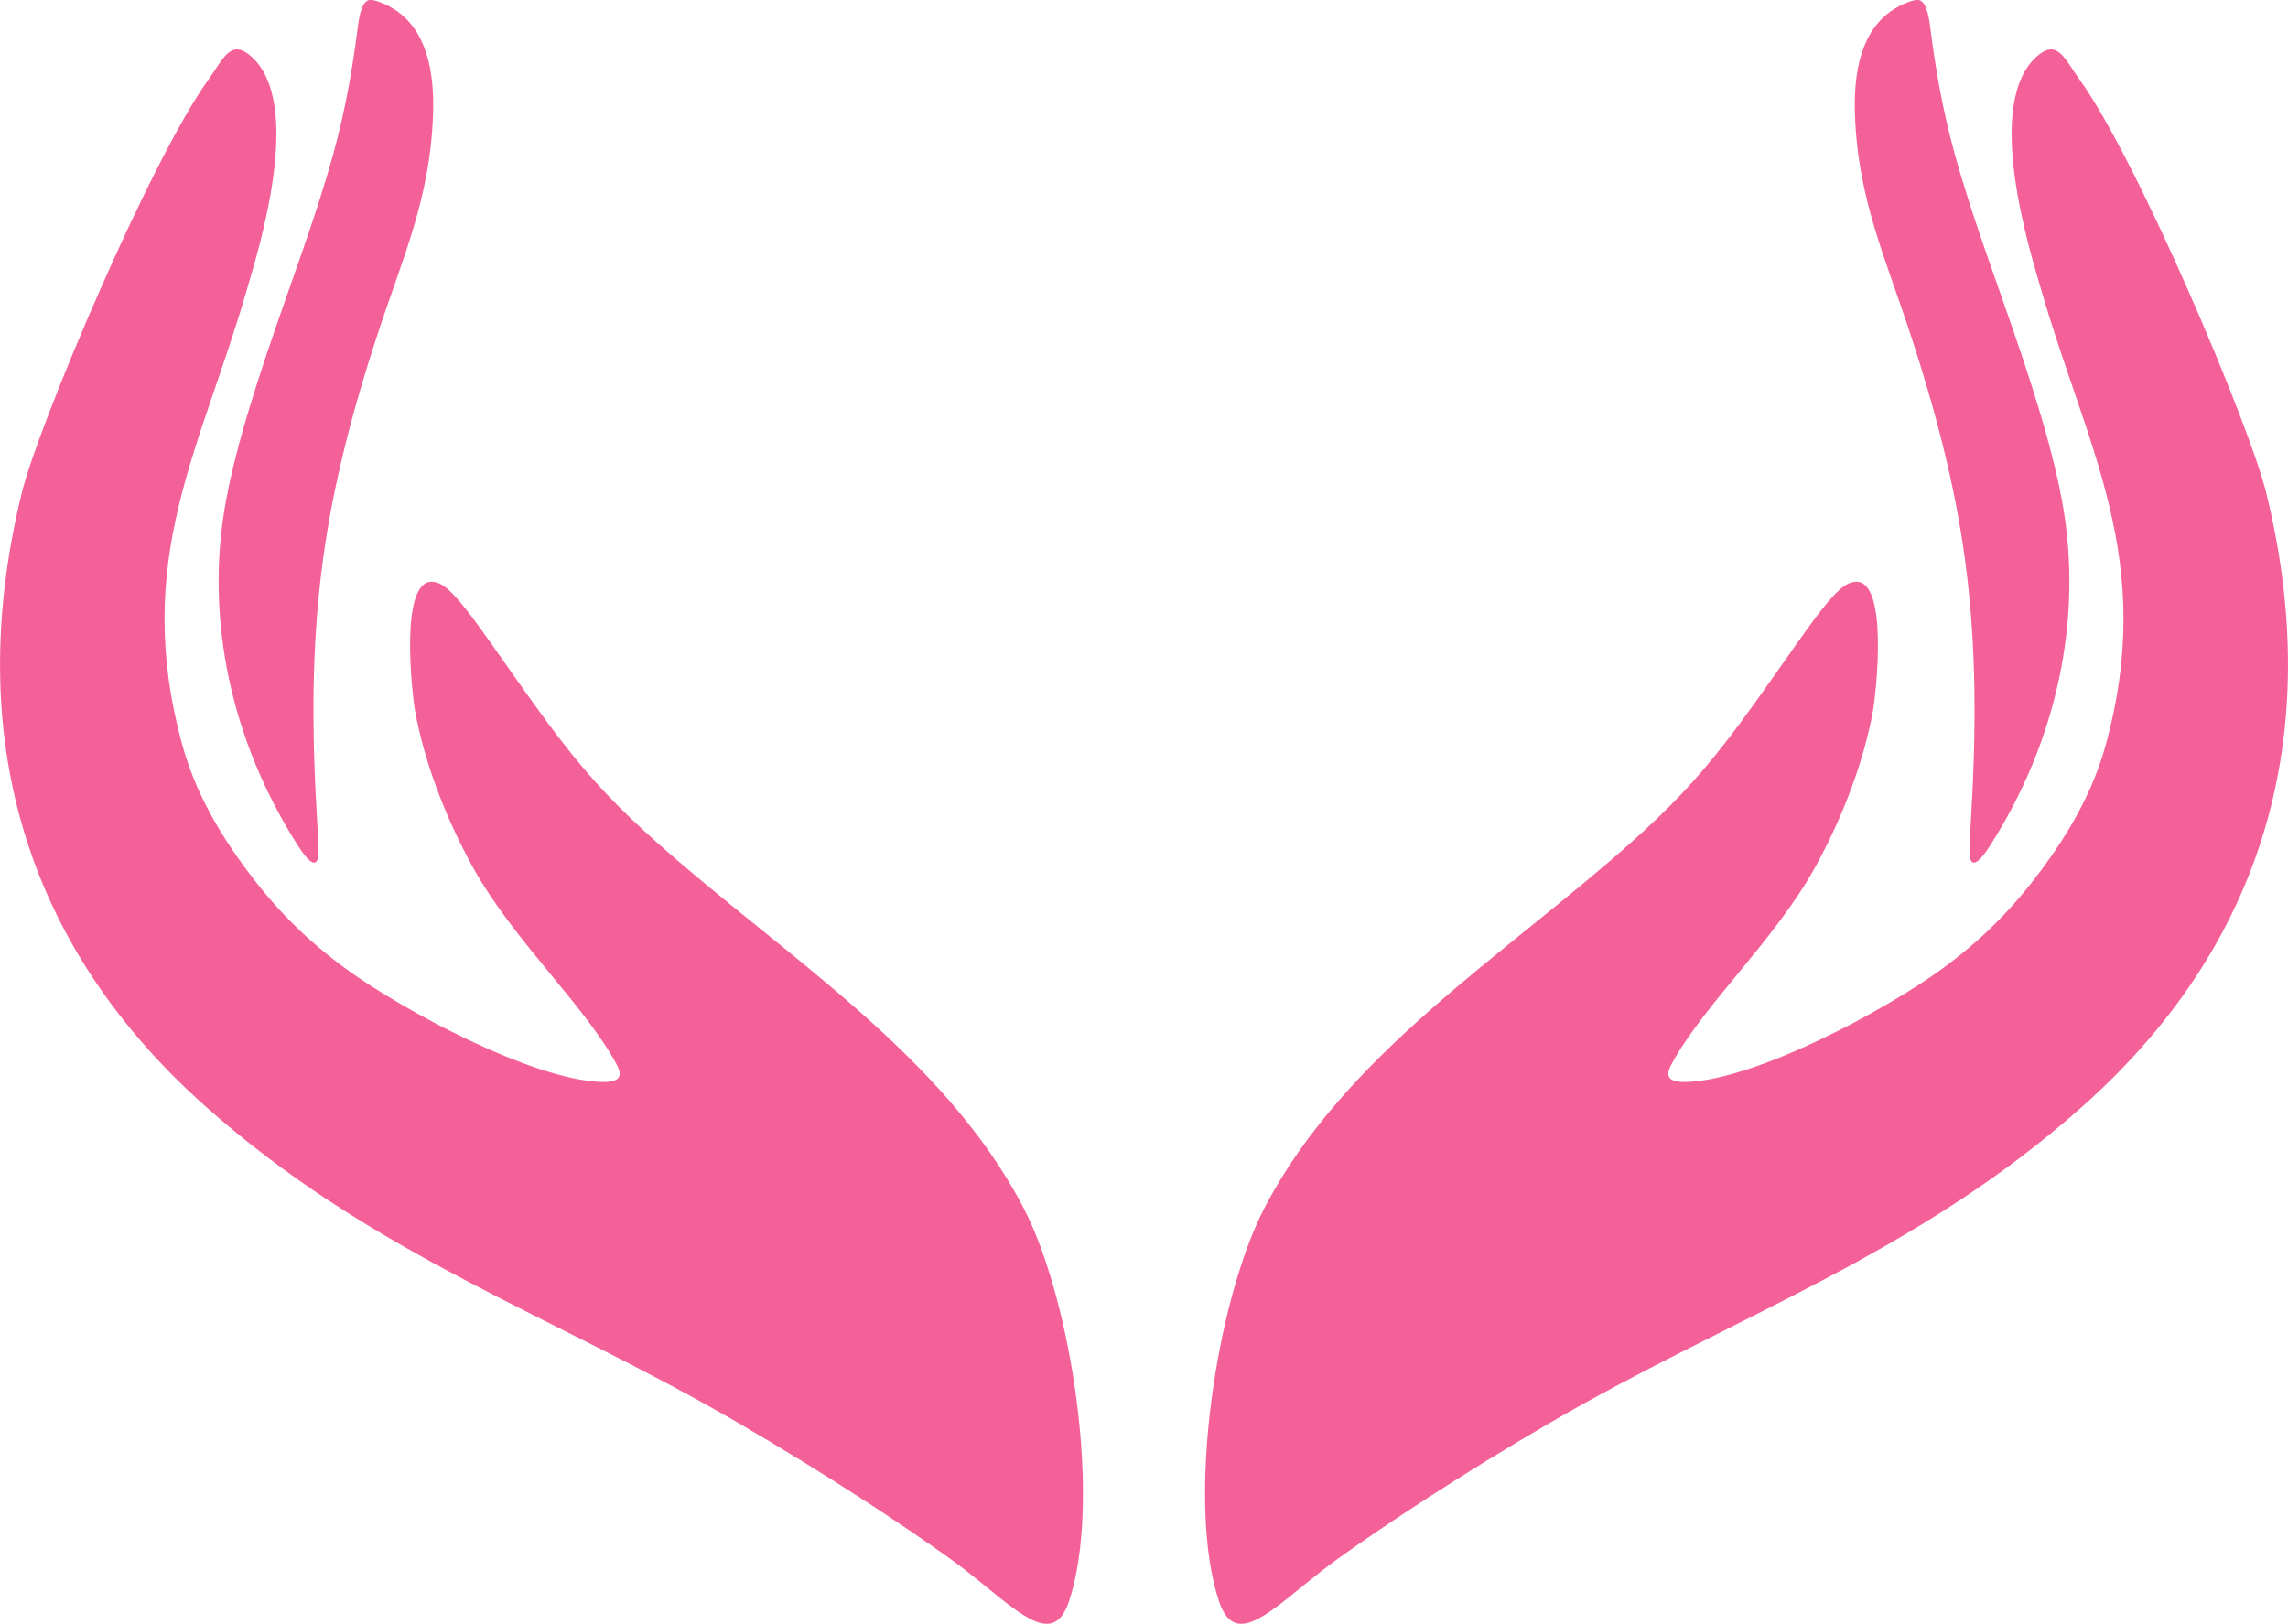 <?xml version="1.0" encoding="UTF-8"?>
<!DOCTYPE svg PUBLIC "-//W3C//DTD SVG 1.1//EN" "http://www.w3.org/Graphics/SVG/1.1/DTD/svg11.dtd">
<!-- Creator: CorelDRAW 2021 (64-Bit) -->
<svg xmlns="http://www.w3.org/2000/svg" xml:space="preserve" width="39.097mm" height="27.755mm" version="1.1" style="shape-rendering:geometricPrecision; text-rendering:geometricPrecision; image-rendering:optimizeQuality; fill-rule:evenodd; clip-rule:evenodd"
viewBox="0 0 900.54 639.29"
 xmlns:xlink="http://www.w3.org/1999/xlink"
 xmlns:xodm="http://www.corel.com/coreldraw/odm/2003">
 <defs>
  <style type="text/css">
   <![CDATA[
    .fil0 {fill:#F46198}
   ]]>
  </style>
 </defs>
 <g id="Слой_x0020_1">
  <path class="fil0" d="M98.73 22.08c21.31,18.57 2.78,76.84 -1.38,91.33 -18.2,63.35 -45.53,106.78 -25.65,179.68 5.09,18.68 14.72,35.09 25.47,49.53 10.76,14.43 22.64,26.89 39.34,39.06 22.08,16.1 72.66,43.31 100.02,44.29 7.92,0.28 8.49,-2.55 6.23,-6.79 -12.32,-23.1 -40.65,-48.91 -56.44,-77.4 -11.6,-20.94 -19.53,-43.02 -22.92,-61.7 -1.15,-6.32 -6.65,-53.54 7.64,-50.94 3.11,0.57 6.51,2.83 15,14.15 8.49,11.32 22.08,31.7 34.25,47.55 12.17,15.85 22.93,27.17 38.49,41.04 49.83,44.39 112.63,83.28 144.04,143.6 19.04,36.58 31.08,116.09 17.86,155.15 -1.46,4.3 -3.31,6.82 -5.54,7.95 -8.57,4.34 -22.73,-11.68 -41.45,-25.09 -18.96,-13.58 -48.96,-33.4 -83.49,-53.49 -72.96,-42.46 -143.23,-65.58 -209.29,-124.38 -75.98,-67.62 -94.15,-153.01 -72.25,-241.9 6.47,-26.26 50.61,-131.05 73.65,-162.79 5.47,-7.54 8.41,-15.81 16.43,-8.83zm703.09 0c-21.31,18.57 -2.78,76.84 1.38,91.33 18.2,63.35 45.53,106.78 25.65,179.68 -5.09,18.68 -14.72,35.09 -25.47,49.53 -10.76,14.43 -22.64,26.89 -39.34,39.06 -22.08,16.1 -72.66,43.31 -100.02,44.29 -7.92,0.28 -8.49,-2.55 -6.23,-6.79 12.32,-23.1 40.65,-48.91 56.44,-77.4 11.6,-20.94 19.53,-43.02 22.92,-61.7 1.15,-6.32 6.65,-53.54 -7.64,-50.94 -3.11,0.57 -6.51,2.83 -15,14.15 -8.49,11.32 -22.08,31.7 -34.25,47.55 -12.17,15.85 -22.93,27.17 -38.49,41.04 -49.82,44.39 -112.63,83.28 -144.04,143.6 -19.04,36.58 -31.08,116.09 -17.86,155.15 1.46,4.3 3.31,6.82 5.54,7.95 8.57,4.34 22.73,-11.68 41.45,-25.09 18.96,-13.58 48.96,-33.4 83.49,-53.49 72.96,-42.46 143.23,-65.58 209.29,-124.38 75.98,-67.62 94.15,-153.01 72.25,-241.9 -6.47,-26.26 -50.61,-131.05 -73.65,-162.79 -5.47,-7.54 -8.42,-15.81 -16.43,-8.83zm-49.69 110.06c9.45,28.84 17.3,58.42 21.32,88.44 4.63,34.58 4.35,67.63 2.28,102.33 -0.64,10.67 -0.89,14.22 0,15.87 0.89,1.65 2.92,1.4 7.62,-5.97 25.77,-40.4 36.97,-88.82 28.19,-135.98 -3.43,-18.41 -9.52,-38.22 -16.38,-58.66 -9.1,-27.12 -18.85,-52.11 -26.03,-78.44 -4.56,-16.75 -7.27,-32.19 -9.45,-49.33 -0.72,-5.65 -1.88,-9.31 -3.93,-10.22 -2.26,-1 -8.31,2.16 -10.19,3.34 -13.24,8.35 -15.98,25.14 -15.47,41.27 1.05,33.2 11.94,56.54 22.03,87.34zm-603.72 0c-9.45,28.84 -17.3,58.42 -21.32,88.44 -4.63,34.58 -4.35,67.63 -2.28,102.33 0.64,10.67 0.89,14.22 0,15.87 -0.89,1.65 -2.92,1.4 -7.62,-5.97 -25.77,-40.4 -36.97,-88.82 -28.19,-135.98 3.43,-18.41 9.52,-38.22 16.38,-58.66 9.1,-27.12 18.85,-52.11 26.03,-78.44 4.56,-16.75 7.27,-32.19 9.45,-49.33 0.72,-5.65 1.88,-9.31 3.93,-10.22 2.26,-1 8.31,2.16 10.19,3.34 13.24,8.35 15.98,25.14 15.47,41.27 -1.05,33.2 -11.94,56.54 -22.03,87.34z"/>
 </g>
</svg>
